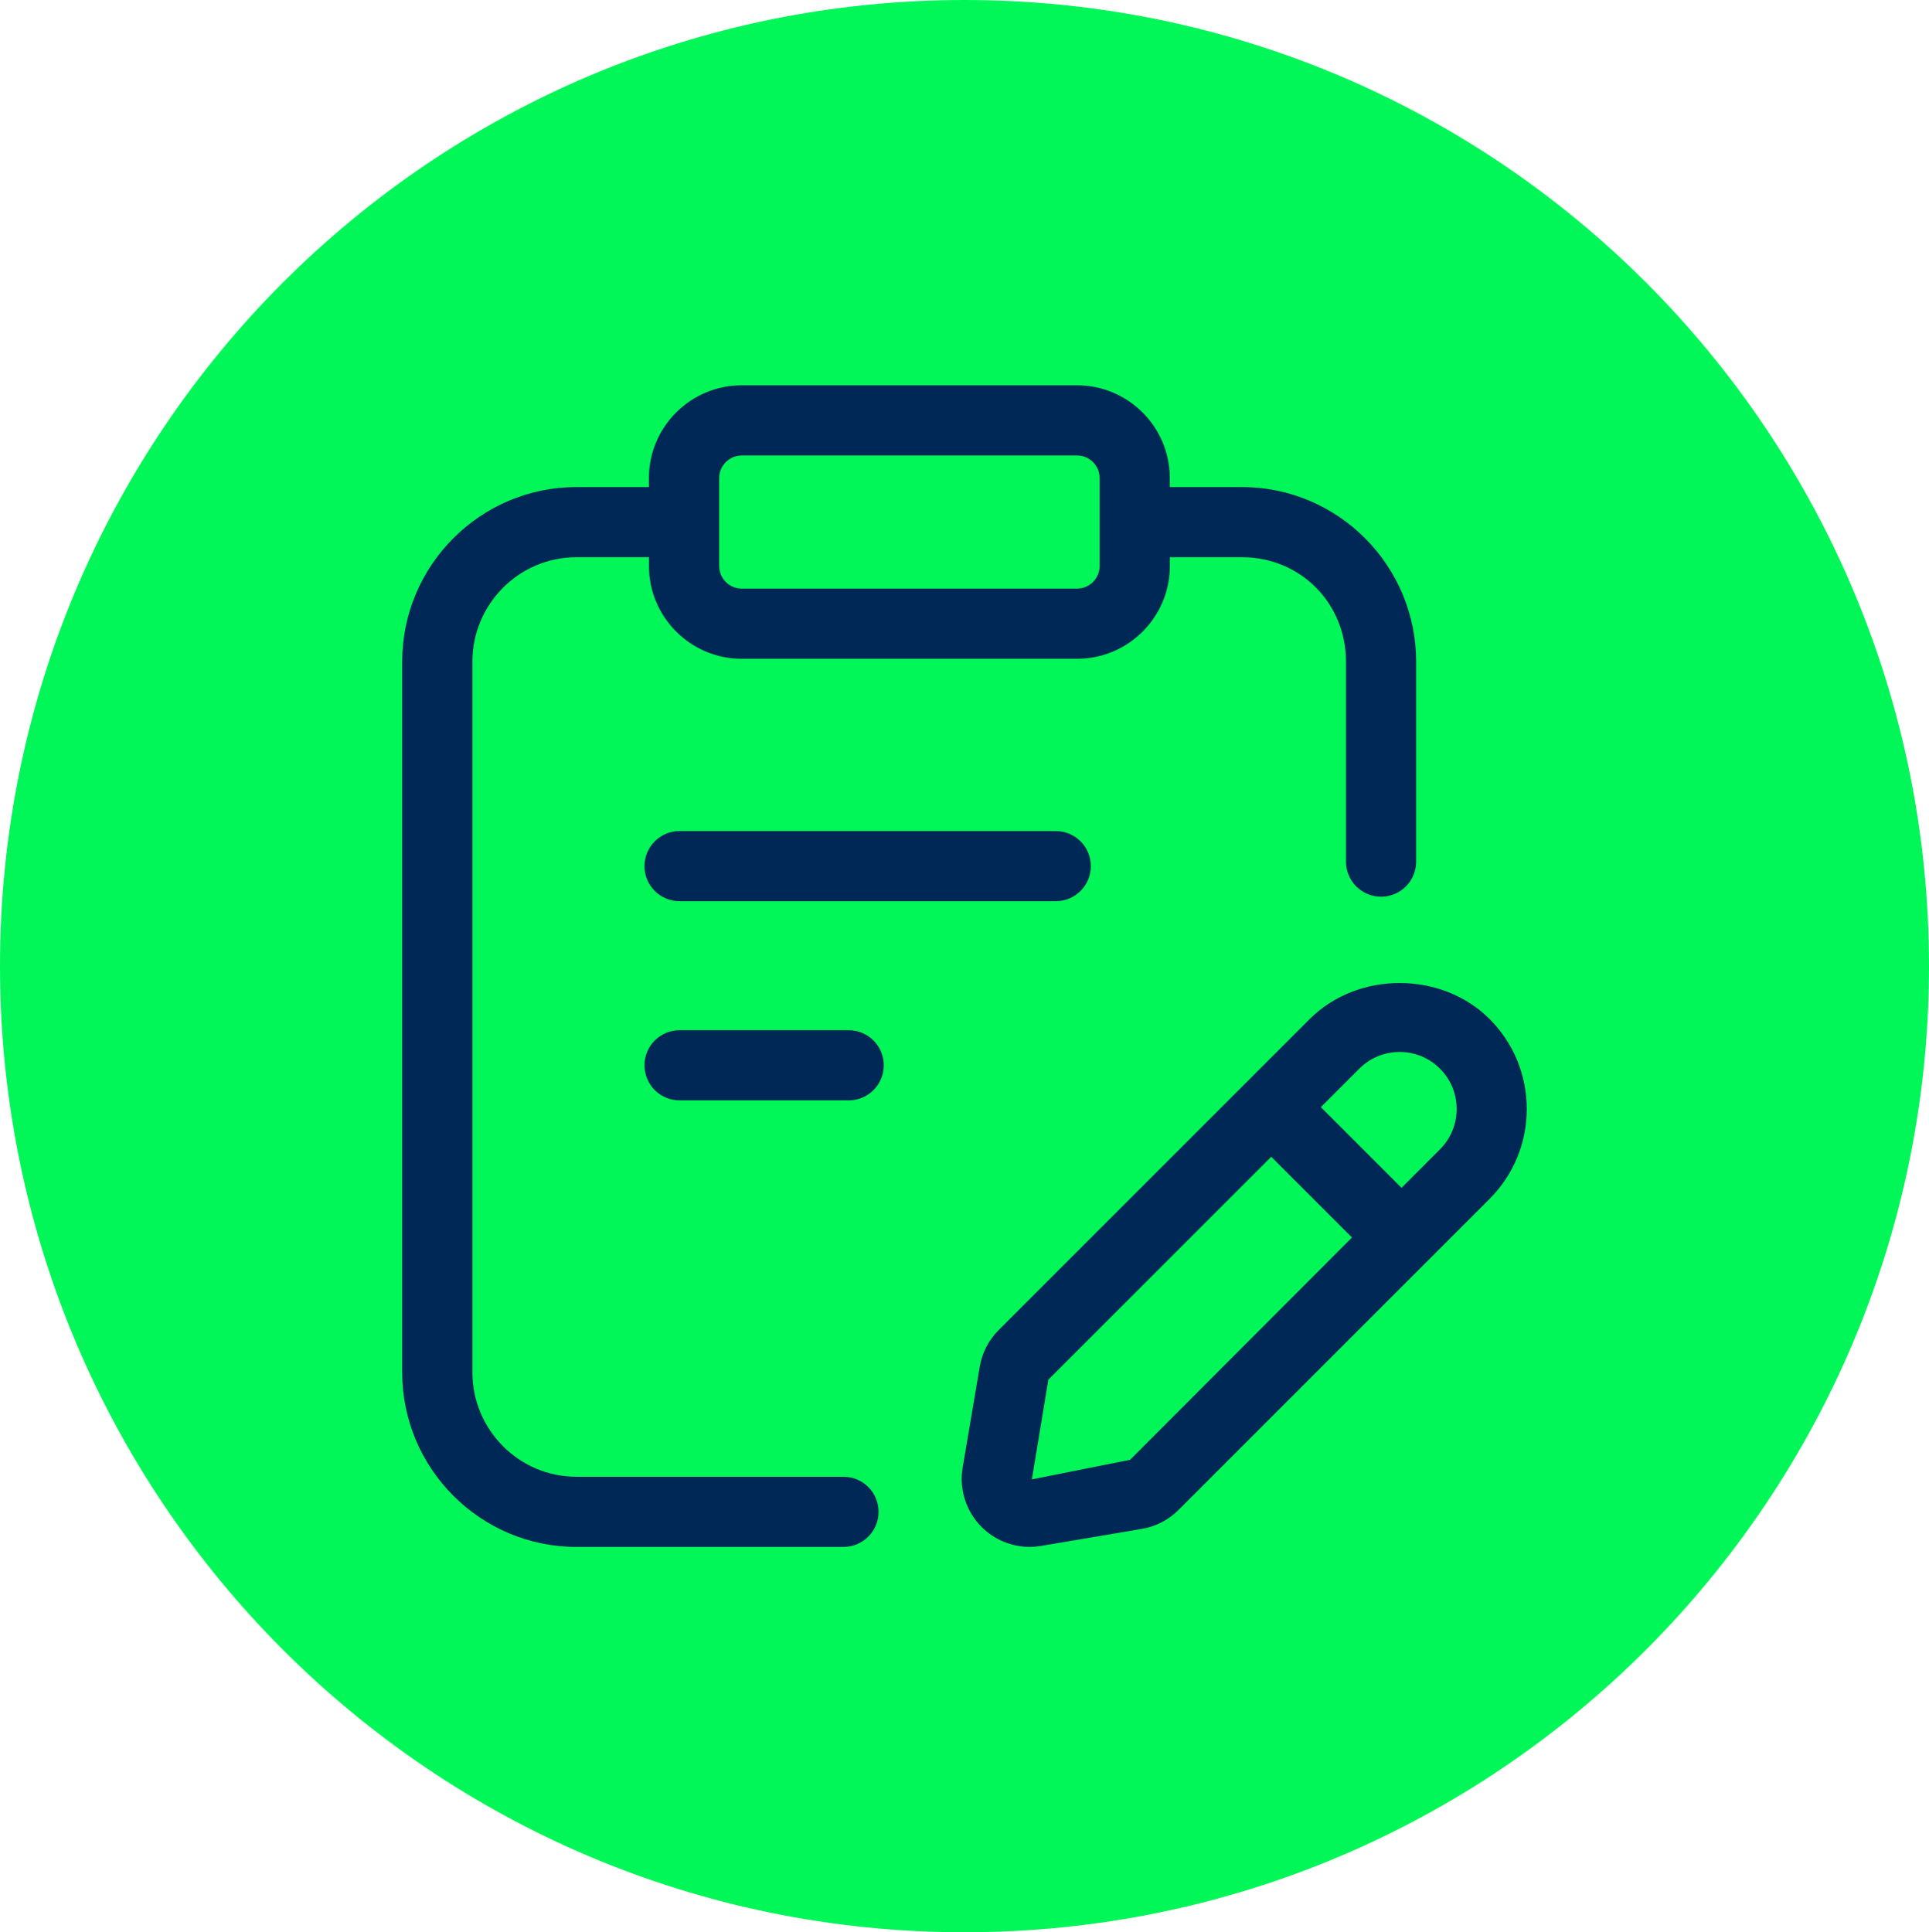 <svg xmlns="http://www.w3.org/2000/svg" id="Capa_2" data-name="Capa 2" viewBox="0 0 148.742 148.999"><defs><style>      .cls-1 {        fill: #00f757;      }      .cls-2 {        fill: #002857;      }    </style></defs><g id="Layer_1" data-name="Layer 1"><path class="cls-1" d="M74.371,148.999c41.074,0,74.371-33.355,74.371-74.5S115.445,0,74.371,0,0,33.355,0,74.5s33.297,74.5,74.371,74.5Z"></path><g id="Layer_10" data-name="Layer 10"><path class="cls-2" d="M52.4,64.085c-1.494,0-2.705,1.211-2.705,2.705s1.211,2.705,2.705,2.705h29.006c1.494,0,2.705-1.211,2.705-2.705s-1.211-2.705-2.705-2.705h-29.006Z"></path><path class="cls-2" d="M65.442,79.441h-13.042c-1.494,0-2.705,1.211-2.705,2.705s1.211,2.705,2.705,2.705h13.042c1.494,0,2.705-1.211,2.705-2.705s-1.211-2.705-2.705-2.705Z"></path><path class="cls-2" d="M65.042,113.875h-20.59c-4.428,0-8.025-3.613-8.025-8.056v-54.796c0-4.443,3.598-8.056,8.025-8.056h5.588v.679c0,3.947,3.21,7.154,7.157,7.154h25.85c3.947,0,7.157-3.207,7.157-7.154v-.679h5.561c4.5,0,8.022,3.538,8.022,8.056v15.42c0,1.494,1.211,2.705,2.705,2.705s2.705-1.211,2.705-2.705v-15.42c0-7.424-6.027-13.466-13.436-13.466h-5.561v-.691c0-3.947-3.21-7.154-7.157-7.154h-25.85c-3.947,0-7.157,3.207-7.157,7.154v.691h-5.585c-7.409,0-13.439,6.042-13.439,13.466v54.796c0,7.424,6.03,13.466,13.439,13.466h20.59c1.494,0,2.705-1.211,2.705-2.705s-1.211-2.705-2.705-2.705ZM55.454,36.867c0-.962.782-1.743,1.743-1.743h25.85c.962,0,1.743.782,1.743,1.743v6.778c0,.962-.782,1.743-1.743,1.743h-25.85c-.962,0-1.743-.782-1.743-1.743v-6.778Z"></path><path class="cls-2" d="M114.863,78.581c-3.703-3.706-10.169-3.709-13.875,0l-23.983,23.983c-.772.772-1.277,1.752-1.461,2.831l-1.317,7.782c-.28,1.668.271,3.382,1.467,4.575.989.989,2.326,1.53,3.7,1.53.292,0,.58-.024.869-.072l7.779-1.314c1.079-.183,2.059-.688,2.831-1.461l23.983-23.983c3.826-3.823,3.826-10.045.006-13.872h0ZM87.144,112.565l-7.578,1.512,1.268-7.686,17.19-17.19,6.225,6.225-17.106,17.139ZM111.034,88.627l-2.964,2.97-6.222-6.222,2.967-2.967c.83-.83,1.936-1.289,3.108-1.289,1.178,0,2.281.457,3.111,1.289,1.716,1.716,1.716,4.503,0,6.219h0Z"></path></g></g></svg>